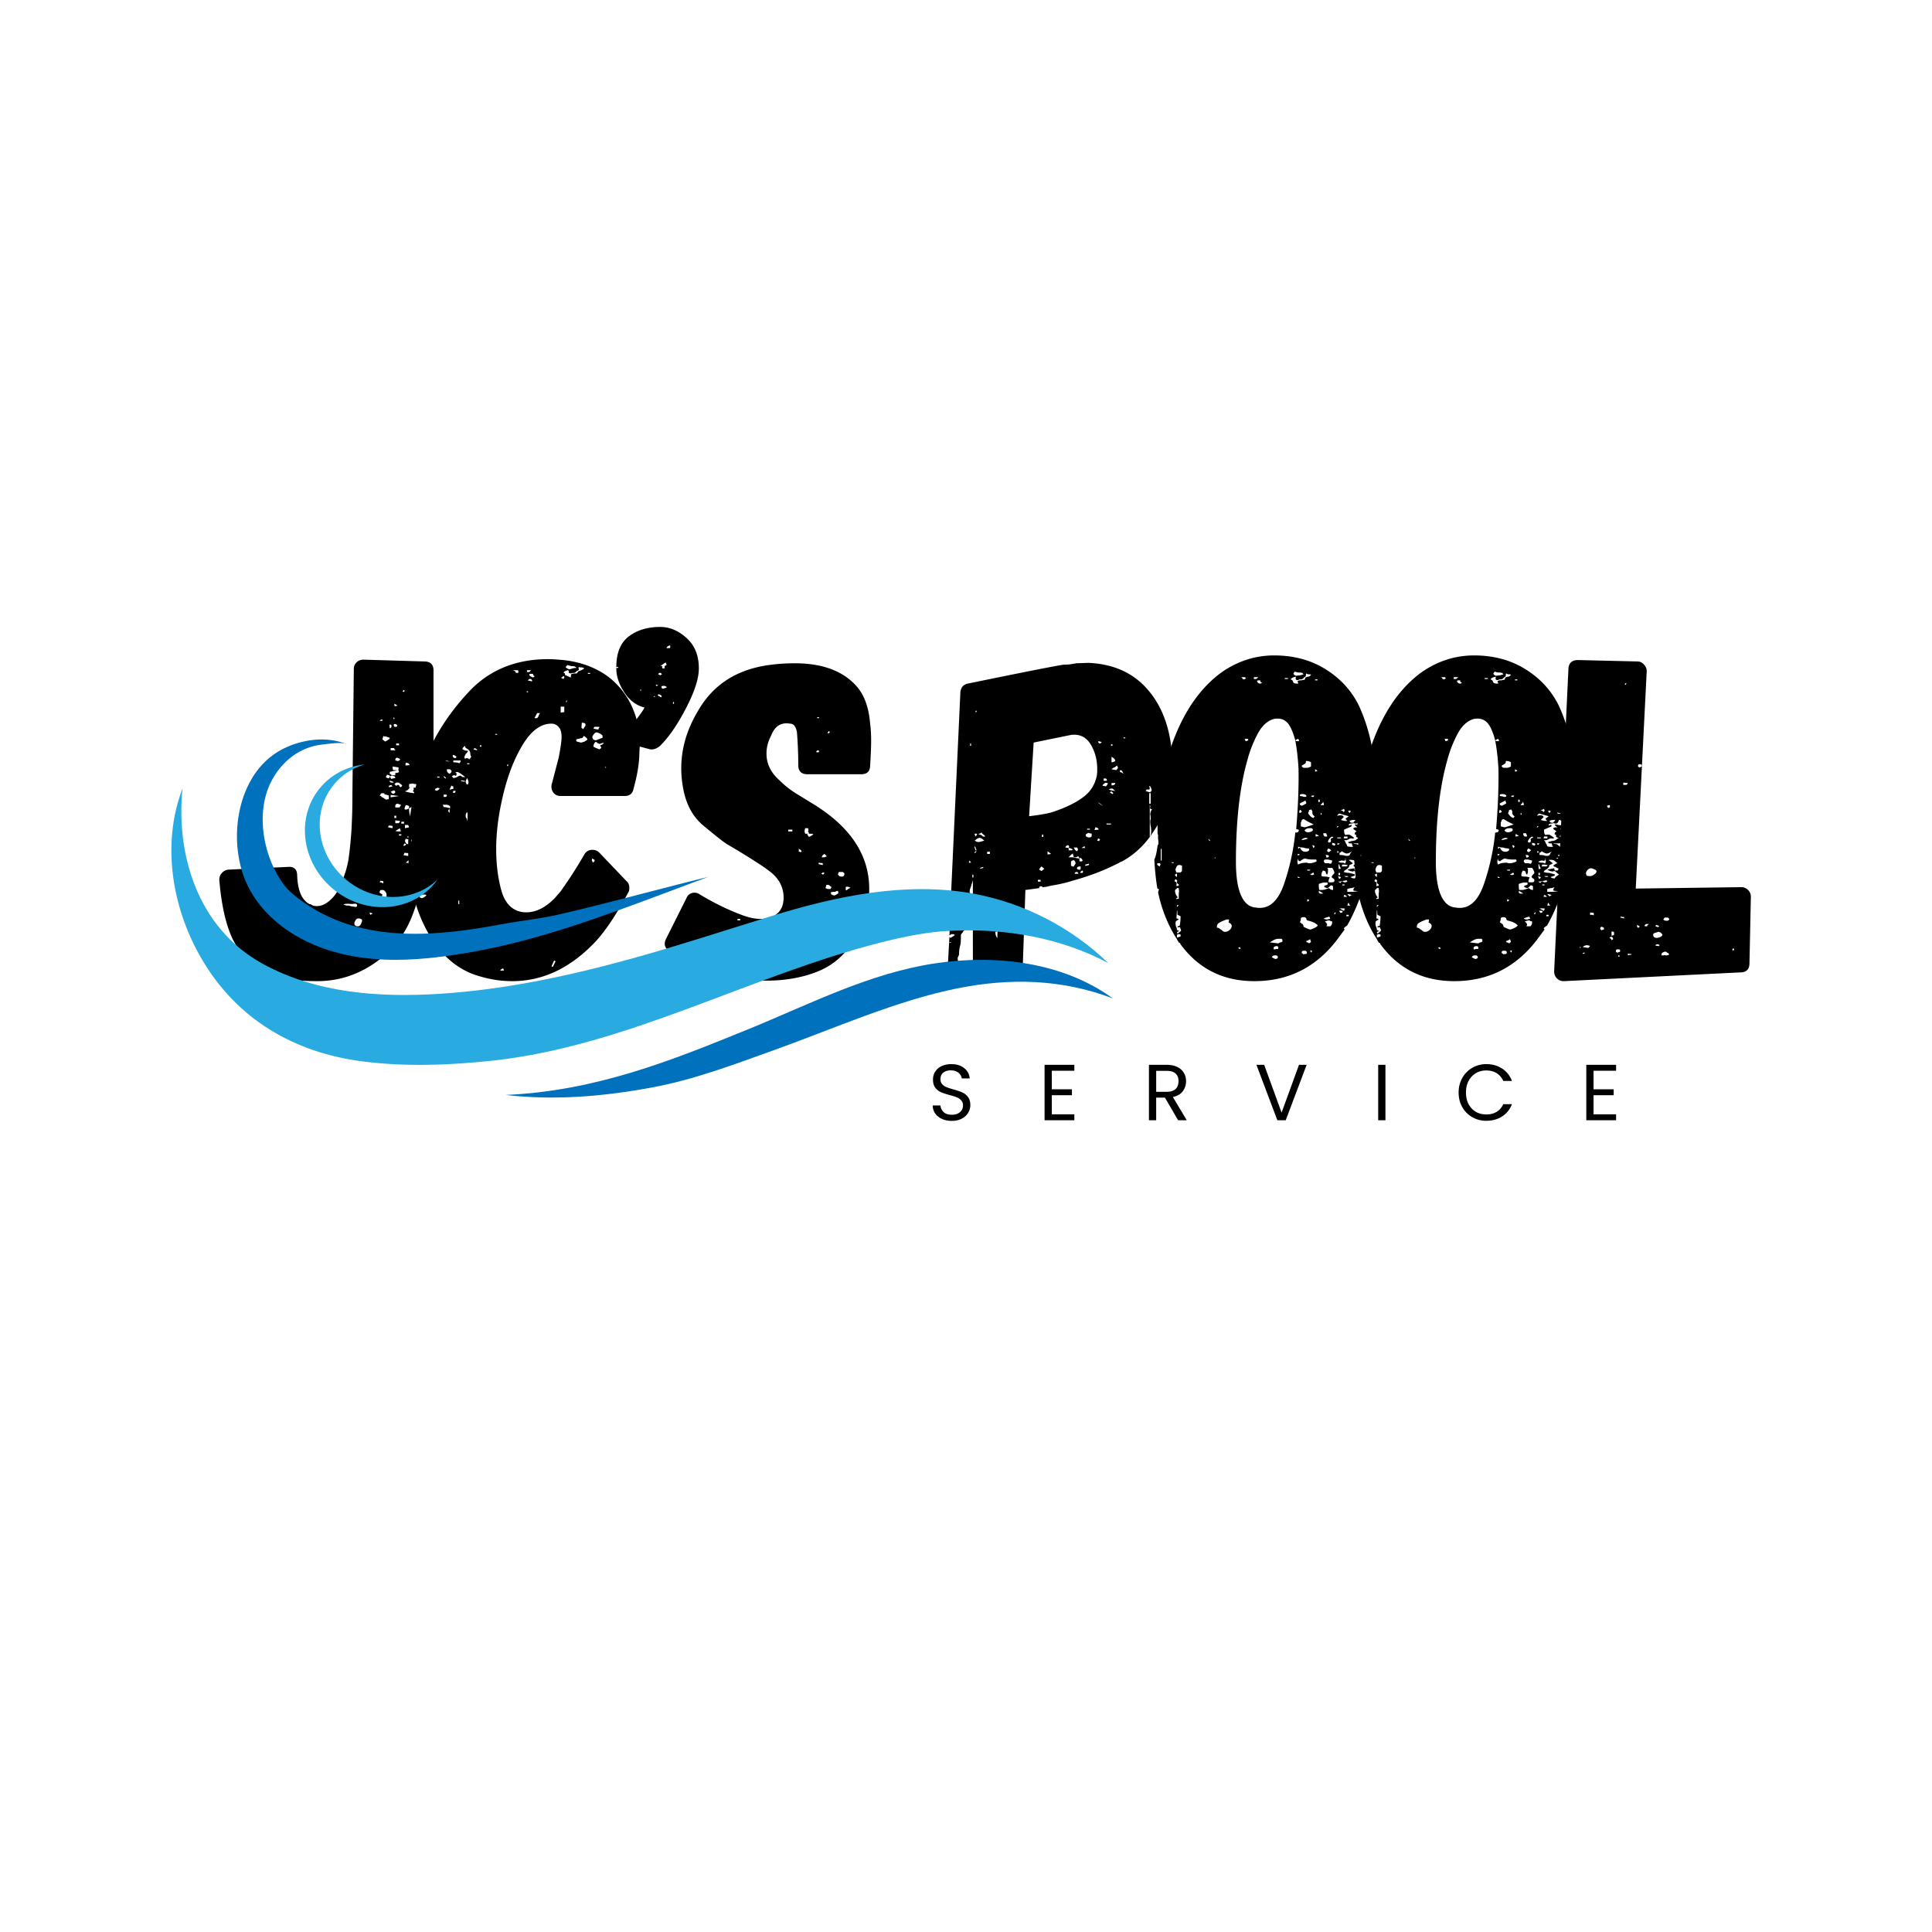 <svg xmlns="http://www.w3.org/2000/svg" width="400" height="400" version="1.0" viewBox="0 0 300 300"><defs><clipPath id="a"><path d="M0 0h241v87H0z"/></clipPath><clipPath id="b"><path d="M26 122h146.793v44H26Zm0 0"/></clipPath><clipPath id="c"><path d="M78.305 149h94.488v21.426H78.305Zm0 0"/></clipPath><clipPath id="d"><path d="M36 114.23h74V150H36Zm0 0"/></clipPath><clipPath id="e"><path d="M0 0h120v19H0z"/></clipPath></defs><g clip-path="url(#a)" transform="translate(33 80)"><path d="M15.082 60.399q-1.797-.92-1.937-4.422 0-1.512-1.5-1.36l-9.235.422a1.55 1.55 0 0 0-.953.516q-.405.423-.406 1.063.439 5.143 1.656 8.218 1.562 4.16 5.922 6.235 1.576.785 3.438 1.03 1.857.252 4.218.25c3.25 0 6.254-.96 9.016-2.89q4.154-2.905 5.875-7.703c.906-2.476 1.535-4.875 1.89-7.187.352-2.313.65-5.133.891-8.47l.141-2.077.078-1.64q.14-2.439.14-3.657V24.133c0-.945-.48-1.422-1.437-1.422l-9.437-.281q-.645 0-1.078.422a1.37 1.37 0 0 0-.422 1l-.219 19.312v.079c0 1.667-.023 2.93-.063 3.78a60 60 0 0 1-.5 6.095q-.3 2.285-1.578 4.921a5.6 5.6 0 0 1-1.515 1.907q-.924.75-1.844.75-.644 0-1-.297Zm14.657-33.25s.007.011.03.031q.048.034.048.11l-.078.14h-.079l-.203-.14q.201 0 .203-.141Zm-1.36 2.5q-.14 0-.14-.14v-.22q.06 0 .5.282Zm-.281 1.781h.14v.219h-.14Zm-2 .36q.059-.061.281-.063v.203h-.437Zm2.562.937q-.002.14-.203.14-.362 0-.297-.28v-.157h.297l.203.156Zm-.859 0q0 .281-.281.36-.001-.077-.031-.329-.035-.248.03-.25.282 0 .282.219m-.703 1.719q.422.063.422.203c0 .054-.102.14-.297.265a3 3 0 0 1-.422.235l-.422-.344.14-.5.282.063c.195 0 .297.027.297.078m1.422 1.28v-.28h.437v.28Zm-.281.642q.14 0 .14.14h-.719v-.344h.5q-.002.001.032.032a.4.4 0 0 0 .047.03Zm.359 1.296q.281 0 .562.282l-.28.218c-.188 0-.31-.023-.36-.078h-.14c0-.238.07-.379.218-.422m1.422.782q.497 0 .578.359l-.64.063v-.204Zm-1.14 1q-.001.08-.079.078-.065.063-.281.062h-.422q-.14-.058-.14-.562l.921.14Zm0 .28c.05 0 .077.056.077.157q-.157.14-.578.14v.36h-.578v-.078h-.062l-.079-.078-.14-.063v-.28a.3.3 0 0 1 .219-.079.55.55 0 0 0 .28-.078q.218 0 .423-.063.216-.075.437-.14Zm-1.141.72q.639 0 .64.359l-.64.14-.079-.14-.14-.219-.14.297q-.083-.076-.282-.078 0-.06-.078-.062h-.078v-.157l.156-.281q.14 0 .422.14v.079q.218.002.219-.078m-.36.797q.576 0 .781.28h-.5v-.077l-.14-.063q-.001 0-.031-.062-.035-.077-.11-.078m1.781.5c.102 0 .204.093.297.28l-.047.048-.03.03-.063.063-.047.047-.031.032q0 .002-.047-.032-.034-.047-.032-.047h-.14v-.14q-.065-.14-.281-.14l-.079.062h-.062q0 .08-.078.078l-.281-.281.28-.22h.438Zm2.438 0q.358.503.078.562h-.5l.063.078v.219l-.063.14-.078.141h.078q.201.223.203.281-.504 0-1.5-.28.358-.142.5-.282l.297-.36h-.156v-.5l.578-.078q.217.08.5.079m-4.219.5v-.22l.36-.14.218.219Zm.719.5q.28 0 .281.28c-.054.15-.195.22-.422.22l-.297-.297Zm-.86 1.359-.296.062-.422-.28-.281-.141q0-.077-.141-.141l-.156-.078.156-.14v-.141h.062l.032-.032.047-.047h.421q0 .222.282.22l.437.14v.578Zm.422-.297v-.36l1.297.157Zm1 1q.217 0 .297.078l.282.078q-.001.143-.079.203l-.14.22h-.64v-.22q0-.278.28-.359m2.438 1.797-.14.062v.079q-.08 0-.22.14a4.1 4.1 0 0 1-.218-1.36l-.281.141a.56.56 0 0 1-.422 0q-.001-.34.203-.64.217 0 .5.14v.36l.719-.422.078.062h.14l.22.079v.578c0 .043-.056.109-.157.203h-.063v.36Zm-2.86.422v-.36h.282v.36Zm.72.719v.078h-.579v-.438l.719.078v.14Zm.359.14v-.281h.422v.281Zm2.36-.203c0 .23-.196.344-.579.344h-.281v-.063l-.078-.078.359-.281Zm-1.22.563q0 .08.063.078v.14l-.64.14v-.5h.5v.079Zm-3.218.218.14-.281.578.063v.359Zm1.14.578.719-.437.14.5h-.437Zm3.078 0c.282 0 .493.094.641.282l-.219.062h-.062c0 .055-.102.078-.297.078l-.063-.14v-.141q-.14-.14 0-.14m-2.5.704v-.204h.36v.204Zm1.641 0q.216.22 0 .437l-.219-.14q-.14 0-.14-.141a.46.46 0 0 0 .359-.156m.281 1.218q-.14.14-.281.14-.438.001-.578-.202l-.14-.297.077-.281.141-.078.219.078.281-.078.219.078q0 .08.14.078v.5Zm-1 .36h-.281l.219-.36.281.14Zm1.797.14q.282.222.281.64c-.187.15-.43.15-.718 0 0-.093-.024-.16-.063-.202v-.438Zm-1.86.938q.141.063.563.062h.578q0 .439-.359.438h-.438q-.065-.077-.5-.078Zm1.704.922q-.205.503-.844.718l-.656-.078q.14-.139.422-.39.294-.248.437-.25Zm0 1.297c0 .093.023.164.078.203 0 .054.023.078.078.078v.14h-.297q0 .08-.422.079l.141-.5Zm-5.281 2.421-.297-.062.156-.219.422.078v.344Zm.562 2.86h-.281a.64.64 0 0 1-.219-.5c0-.188.024-.352.078-.5l-.437-.281q-.002-.218.156-.422h.422q.499.282.5.78c0 .43.023.688.078.782Zm-2.719-.203h.141v.28h-.14Zm-1.718 1.062c0 .055-.047.078-.141.078l-.36-.078q-.346 0-.64-.14h-.281q-.223 0-.282-.063a.4.4 0 0 1-.156-.031.23.23 0 0 0-.14-.047q-.001-.14.718-.14.638.063.86 0h.36l.14.14v.281Zm2.078 1.156q-.065-.152 0-.218l.437.14-.36.219Zm-1.219 1q-.001.206-.172.563-.175.361-.469.36-.562.001-.562-.5c.133-.477.347-.72.64-.72q.217.001.391.079.17.08.172.218m0 0"/><path d="M64.58 28.649q1.78 3.14 1.78 6.937l-.078 1.219q0 2.425-.922 5.719-.222 1.078-1.359 1.078h-9.938c-.437 0-.789-.14-1.046-.422a1.47 1.47 0 0 1-.391-1.016c0-.238.023-.406.078-.5l1.063-4.078q.435-2.28.437-3.14 0-.715-.219-1.22-.504-.856-1.359-.858-2.438 0-4.406 3.187-1.957 3.175-3.063 7.75c-.742 3.055-1.11 5.89-1.11 8.516q0 3.579.813 6.484c.551 1.93 1.614 3.031 3.188 3.313q2.577.363 5-2.063.153-.153 1.015-1.156l.844-1.219q1.294-1.858 2.875-4.578.42-.64 1.203-.64.657.002 1.078.437l4.297 4.5q.36.363.36.937 0 .504-.14.703c-2.056 3.825-3.938 6.57-5.657 8.235q-5.578 5.578-12.375 5.578a17.3 17.3 0 0 1-4.938-.719q-5.08-1.358-8.156-6.828c-2.055-3.645-3.078-7.973-3.078-12.984q-.001-14.156 9.156-24.11c3.196-3.57 7.395-5.36 12.594-5.36q.779 0 2.36.142c2.195.242 4.148.859 5.859 1.859q2.577 1.5 4.234 4.297m-9.454-5.375c-.188.148-.281.265-.281.36q.42.297.578.296.06 0 .5-.14.279-.078.64-.079l-.296-.218a2.1 2.1 0 0 0-.563-.063Zm.578 1.719c-.094-.188-.047-.305.14-.36q.217-.06.72-.062.058-.077.28-.36l.438-.14q.282-.141.422-.282c-.094-.101-.234-.156-.422-.156q-.3 0-.36-.062-.14.141-.077.218.075.205 0 .282-.363.14-.422.28a.53.53 0 0 1-.36.142q-.3 0-.359.078a.6.6 0 0 1-.219-.032.23.23 0 0 0-.14-.046q-.083-.14 0-.204 0-.077-.14-.218a1.2 1.2 0 0 0-.72.359q.359.142.22.36l.921.421v-.14c0-.051.023-.078.078-.078m-8.156-.641q0 .002-.047-.031-.033-.029-.031-.11v-.14h-1.063q.358 0 .5.14.14 0 .14.14v.079l.22.063c.132 0 .203-.02.203-.063Zm1.64 0 .297-.281h-.656v.28Zm9.094.14v.141h.36v-.14Zm-8.515.72.28-.22q-.28-.06-.28-.359h-.438c-.094 0-.14.055-.14.156q-.001.141.296.282Zm4.359.077q.359.064.36.204l.077-.204q.141-.139 0-.296-.157.002-.437.296m-4.5.36q-.14-.154-.14-.219h-.298q-.204.22-.28.219.075 0 .14.031.076.033.219.031a.7.7 0 0 0 .359.078Zm-.797 1.64-.062.141.14.078.14-.078Zm6.078 1.782q.154-.141.156-.282-.157.001-.156.079Zm-.844.656v.922l.563-.078v-.844Zm-3.656 1-.219.422-.203.36h.422q.077-.078.14-.173.079-.106.079-.187l.219-.422Zm7.516 1.781q-.002-.28-.578-.281l-.063.781.281.219.22-.36a.48.48 0 0 0 .14-.359m2 .781v-.14l.078-.063q0-.076.062-.078v-.14h-.78l-.141.28Zm-.938 1.079q0 .579.578.578l.36-.141q.216-.075.281-.11l.078-.046.281-.063v-.36q-.22-.217-.218-.218l-.282-.14q-.281-.141-.421-.141-.221.002-.407.25-.174.251-.25.39m-14.797-.36-.14-.062q-.157 0-.156.14h.359Zm14.016.86q.075-.218-.64-.641l.062.078q-.14.282-.328.313a1.4 1.4 0 0 1-.235.03q-.082.08-.28.079l-.298.078v.281q.217.14.438.14a.7.7 0 0 0 .36.079l.5-.156Zm2.36.5-.422.14q-.222.001-.438-.203l-.062-.078h-.22q-.28.362-.28.719l.421.218q.435.143.5.204l.282-.204q-.002-.294-.203-.359l.14-.078v-.078h.219q0-.059.062-.094l.079-.047.14-.14Zm-19.032.359v.219h.219v-.22Zm-1.36 1.797q-.14-.296-.14-.438 0-.576-.562-.86-.3-.14-.219-.421-.439.282-.438.5-.002.064.36.203c.094.055.258.078.5.078q-.065.222-.36.5l-.203.438q0 .28.141.281h.062q-.001-.076.157-.078.199 0 .281.078l.14.14c0-.093.047-.163.141-.218Zm.938-1.016c0-.039-.047-.11-.14-.203l-.219-.14-.14.062q0 .14-.141.14Zm.36-.14q-.002 0 .031.046c.02.024.031.032.031.032Zm-4.157 1.156q.217.204.438.203l.14-.203q-.282-.295-.578-.297Zm-1.14.562c.094.094.21.14.36.14h.359Zm1.219.282q.639.002.921.156a.51.51 0 0 0 .22-.438h-1.141Zm2.14.156v.14h.36v-.14Zm6.219.203v.219h.156v-.22Zm15.25.36h-.078l.078.14.14-.063Zm-23.969.5q-.14-.06-.14-.141h-.5v.14q0 .362.421.578.295-.217.297-.359 0-.218-.078-.219m2.219 1.077q-1.002-.78-1.219-.78h-.36q.219.062.22.343-.001.22-.079.219h-.14l-.063-.063h-.156l-.14.063q-.065 0-.11.078-.033.063-.031.062l.14.078q-.002.081.032.11a.4.4 0 0 0 .047.031q.281 0 .562-.14.357-.219.516-.22l.281.141c0 .055.07.078.219.078Zm-3 .22q0-.218-.36-.36 0 .143.141.25c.094.074.164.11.219.11m-1.36-.298v.157h.36v-.157Zm4.86.938q0-.28-.219-.719-.22.438-.219.578-.001.141.157.422h.203Zm-1.14-.36v.141l.562.078v-.14Zm-1.798 1.438a.7.7 0 0 0 .36-.078h.219v-.422q-.282.002-.282-.156l-.156.359Zm-2 .203q.436-.199.438-.422h-.156l-.063-.078q-.502.142-.5.36Zm2.579 0-.079.297h.36l.078-.297Zm-1.141.938.062-.079q.078 0 .079-.14l-.079-.14h-.421v.359Zm.36 1.28a1.3 1.3 0 0 0-.438-.062h-.422l.062.14.079.22q.42.002 1 .203v-.36Zm.202.641c-.136 0-.203.102-.203.297l.063.14q.075 0 .14.142Zm2.72 1.86c.05-.188.077-.492.077-.922q0-.358-.078-.5a.76.76 0 0 0-.219.562q-.001.299.157.438Zm-8.579 2.437v.219l-.078.219q0 .204.078.281l.14.219q.36-.218.36-.36v-.578Zm27.969 3.5q-.081.222.219.5c0-.039.046-.11.14-.203a.36.36 0 0 0 .063-.219l-.36-.218q-.063.081-.062 0ZM33.235 59.04l-.203-.14h-.5l-.36.14v.297l.141.063.22.078c.038-.05.109-.078.202-.078Zm4.938.797v.563h.14v-.563Zm14.672 10.297.422-.86-.22-.14-.421.938Zm-7.735.219q-.421.22-.422.36h.563l-.063-.22Zm0 0"/><path d="M67.078 29.868q-.363.783-2.578 3.5-.362.501-.36.859-.002.504.313.937c.219.282.492.446.828.485l2.72.719h.218q.562.001 1.219-.5c1.375-1.333 2.726-3.286 4.062-5.86q2.016-3.856 2.016-6.219-.001-3.012-1.907-4.718-1.892-1.719-4.109-1.72c-1.95 0-3.57.493-4.86 1.47-1.288.968-1.937 2.554-1.937 4.75H63v.14h-.297v.14q0 1.723 1.219 3.626 1.217 1.893 3.156 2.39m3.422-9.235c0-.144.164-.285.5-.422q-.001.064.078.063v.14q0 .222-.078.22Zm0 2.578q-.002.14-.203.14-.159.144-.078.438h-.281c-.149-.05-.172-.125-.079-.218v-.078q-.064-.061-.28-.063l.359-.297q.06 0 .203-.14.077 0 .218-.141Zm-.703 1.5q-.298.14-.156.14-.141 0-.422-.14-.002-.075.031-.11a.5.5 0 0 0 .11-.108h.28q0 .08.157.218m-.578 1.719a.7.7 0 0 1-.36.078v-.219Zm1 .422c-.055.055-.172.078-.36.078h-.062v-.078q0 .002-.047-.031-.033-.031-.031-.032v-.218a.36.36 0 0 1 .219-.063h.28l.282.14v.141Zm-3.719.219.14.14h-.28l.14-.203Zm3.219 1.218q-.502-.217-.64-.359h.062q-.001 0 .156-.14l.422.218Zm-1.078-.218q.076 0 .078.047 0 .034-.078.093h-.203Zm3.015 1.218H71.5v-.28h.156ZM82.301 62.118c-2.187-.801-4.43-1.895-6.719-3.282a1.4 1.4 0 0 0-.718-.218c-.618 0-1.043.289-1.282.859l-3.156 6.297q-.201.423-.203.781.001.72.781 1.14 7.219 3.94 12.016 4.438 1.998.14 3 .14 4.293 0 7.797-1.359 3.292-1.278 5.297-4.203 1.999-2.937 2.797-7.015v-.078q.06-.5.062-1.579 0-7.934-8.86-13.296l-2.218-1.36a14.4 14.4 0 0 1-2.86-2.219q-2.015-1.779-2.015-4.156c0-.945.238-1.875.719-2.781q.856-2.216 2.937-1.86h.063q.794.065 1.015 1.36.201 2.642.203 5.078-.002 1.424 1.438 1.422h8.297c.945 0 1.422-.453 1.422-1.36.101-1.519.156-2.828.156-3.921 0-.957-.055-1.817-.156-2.578q-.283-3.5-1.86-5.516c-2.093-2.57-5.383-3.86-9.86-3.86q-1.861.001-3.577.22-7.877.925-11.453 7.218-2.579 4.3-2.578 8.875-.001 1.863.437 3.797c.477 2 1.36 3.594 2.64 4.781 0 0 .008.016.032.047a.4.4 0 0 0 .047.031q3.498 2.941 4.219 3.282l.14.078 1.438.859q3.64 2.221 4.718 3.078c1.477 1.094 2.22 2.477 2.22 4.14q-.001 1.583-.97 2.438-.971.86-2.546.86-1.284 0-2.86-.578m11.594-30.75h.281v.14h-.281Zm1.86 2.421a.25.25 0 0 1-.188.079q-.095 0-.031-.141l.03-.031.048-.047.062-.14q-.002 0 .031.046a.4.4 0 0 0 .047.031l.14.063Zm-1.579 2.875q-.002.141-.062.141h-.36c0-.195.117-.297.36-.297Zm-1.719 12.438a.47.47 0 0 1 .157.36h-.578q-.001 0-.079-.25-.063-.247.079-.61h.421c.051.055.079.172.079.36Zm-3.062 0v-.281h.64v.28Zm3.922.437-.14.063v.078l-.563.281q-.298-.422-.297-.422.14-.076.437-.078h.282Zm-2 2.422c.094.094.14.196.14.297l-.14.063-.14-.063h-.141v-.5l.14.14Zm3.86 1.078-.141.079h-.422q0-.294.422-.516l.296.297v.14Zm-1.063 1.141v-.219l.64.078v.282Zm3.922 1.36q.077 0 .078.14 0 .439-.422.438-.439.001-.578-.36l.14-.36h.64q-.002.08.079.079Zm-3.22.28-.28-.14.218-.203.282.062Zm1.079 1.72c0 .105.07.156.219.156q-.001.14-.078.14v.14c-.043 0-.063.024-.063.063h-.5l-.078-.062h-.063l-.156-.078.156-.5h.282Zm2.937.218.22.078-.22.14-.14.063c-.149.149-.266.22-.36.22v-.282c-.054-.094-.03-.188.063-.281h.297Zm-2.218 1.281a.76.76 0 0 1-.47-.14c-.116-.094-.151-.211-.108-.36a1 1 0 0 0 .218-.03q.14-.031.438-.032l.14-.078q.06-.062.282-.063l.078.36-.297.203Zm-.36 1.157q.576.564.578.64a.3.3 0 0 1-.078.219v.14h-.14l-.141.063h-.219a.48.48 0 0 1-.36-.14h-.218s-.086-.008-.25-.032a9 9 0 0 1-.672-.11c-.093-.093-.14-.163-.14-.218l-.078-.062v-.297h.218q.357 0 .578.078a.67.67 0 0 0 .344.078h.078c.094 0 .164-.023.219-.078l.14-.078q0-.062.141-.203m2.14.562v.156h-.562c.133-.144.204-.289.204-.437h.515Zm-.78.656v-.437h.359v.437Zm-1.578.344q-.001.16-.36.36l-.5.296h-.281c-.281 0-.477-.046-.578-.14v-.156q-.001-.2.437-.422.218.002.282-.078.356-.2.296-.141h.704Zm2.078.516q.217.204.218.281 0 .361-.359.36l-.281.203q-.298-.34-.297-.563c0-.289.117-.457.36-.5Zm-2 .562c-.243.055-.5.055-.782 0v-.281l.282-.219h.422q.077 0 .078.219Zm-14.594.078v-.218h.422v.218Zm13.094.922-.141.14h-.156c0 .056-.047.079-.14.079v-.281q0-.154.14-.297.075 0 .11.047a.4.4 0 0 0 .046.031l.063.14Zm-2.438.86q.14.08.14.437-.28.002-.562-.156.059.002.094-.031l.047-.032q0-.076.14-.078v-.062q0-.077.141-.078m3.938.14c.039.055.062.125.062.219-.137 0-.418-.07-.844-.219l.782-.14Zm-13.157.297-.296-.156.218-.203.282.062Zm9.657.422q.28 0 .343.078l.36.063q0 .361-.563.359-.001-.06-.297-.062Zm-1.438.5v-.36h.281v.36Zm-6.515 1.297v-.219h.5v.219Zm7.796.203c-.093-.039-.14-.11-.14-.203q0-.218.14-.219h.579ZM148.895 36.164c.144 1 .218 1.977.218 2.922a18.7 18.7 0 0 1-1.64 7.735 25 25 0 0 1-1.938 3.14q.219-.356.22-.86-.001-.561-.079-.858a3.3 3.3 0 0 1-.063-.72q0-.341.141-.343h-.078q-.002-.515-.063-.719 0-.433.282-.797-.44-.06-.282-.343 0-.295-.078-.36v5a13.2 13.2 0 0 1-4.297 3.797h-.062q-3.439 1.863-7.656 3-1.22.423-3.36.781l-.656.157-.562.062h-.079q0-.14-.14-.14-.361.001-.36.218-.002.064.079.063l-2.22.297-.437 12.718q-.001 1.44-1.422 1.438h-8.796c-.43 0-.77-.14-1.032-.422q-.405-.433-.406-1.078l.297-5.36.14.141c.137-.05.368-.195.704-.437l-.203-.141h-.36l-.281.219.14-3.797h.204q0-.14-.14-.14l-.063-.079 1.562-33.828q.154-1.078 1.156-1.281c8.82-1.813 13.782-2.79 14.875-2.938q.28.002.782-.031a10 10 0 0 0 1.14-.187l1.938-.063h.078q5.578.284 8.86 3.86 3.292 3.58 3.937 9.374m-30.25-5.593v-.203h-.157v.203Zm8.156 16.172q2.28-.281 3.422-.579c2.344-.757 4.11-1.64 5.297-2.64q1.36-1.137 1.781-3 .077-.358.078-1.078 0-2.076-.937-3.72-.925-1.64-2.641-1.64c-.281 0-.496.024-.64.063l-5.657 1.156Zm14.656-12.235v.14h.281v-.14Zm-3.86.578q-.079.065-.077.14c0 .056.023.079.078.079.039.094.11.14.203.14q.154 0 .156-.14l.14-.078Zm-19.812.719v-.36h-.14v.36Zm21.953 0v-.219h-.218v.219Zm.438 2.36q-.002-.36-.578-.641v.844q.28 0 .578-.204m.14 1.421c.188-.187.282-.304.282-.36l-.14-.358-.282.218-.047.047-.031.031h-.078a1.6 1.6 0 0 0-.422.282Zm1.141.578q-.222-.499-.281-.5l-.14-.078-.157.078q0 .282.297.282Zm-2.578 1.079q-.002-.217-.062-.297l-.157-.063h-.28v.36Zm-.14.859q.28-.293.28-.516-.281 0-.359-.062l-.28.219q-.224.205-.142.28Zm.859-.156q.576.001.578-.36h-.578Zm6.156.937a.36.36 0 0 0 .063-.219q0-.279-.282-.64-.14.14 0 .281 0 .221-.078.297h-.5q.14.204-.14.203l.437.14.36.079s.007-.02.03-.063q.029-.076.11-.078m-6.578-.281q.561.204 1 .203-.439-.358-.438-.36-.363.001-.421.079Zm.422.281-.281.14.421.282.141-.14Zm5.86.281v1.641h.218v-1.64Zm-7.22 2q-.361-.42-.78-.562Zm.579 2.72v.14h.703v-.14Zm-1.22.937q0-.14-.187-.25a.63.63 0 0 0-.312-.11l-.14.422Zm-1.796 0h.437v-.141h-.437Zm-15.797 1.078a1.6 1.6 0 0 0-.36-.36c-.148-.101-.218-.203-.218-.296-.148.148-.29.218-.422.218 0 .055-.055.078-.156.078q.574.065.797.36Zm15.953-.578-.156.14h-.063c-.093.055-.14.125-.14.219q0 .22.062.219h.078c.094.094.211.14.36.14q.357.002.422-.218v-.36Zm-17.469.578.157-.219a.36.36 0 0 0 .062-.219h-.36v.14Zm10.516-.297h-.203v.36h.203Zm-10.156 1.14q.294.001.5-.062.434-.14.5-.14l-.344-.297q-.3-.141-.36-.141-.141 0-.437.14l-.36.297c.095.043.165.079.22.11q.075.033 0 .031Zm18.672-.562-.14.36.28.062.157-.281Zm-4.64 1.063a.54.54 0 0 0-.298.109q-.14.11-.14.25l.5.078v.36h.437l.203-.079a.89.89 0 0 0-.64-.281l.078-.219q0-.06-.14-.218m2.64.437q-.001-.076-.078-.078v-.14q-.001.001-.032-.032c-.023-.02-.03-.031-.03-.031l-.438.281Zm-17.094-.219h-.14l.202.578h.157Zm15.812.719q.141-.14.141-.281 0-.14-.14-.297h-.5q.199.503.5.578m-15.75 0-.203.219.141.062.219-.281Zm11.172 0v.5l.563-.078Zm-9.375.078v.344h.422v-.344Zm13.297.281q-.346.222-.64.579h.578l1.078.203v-.141l-.078-.062-.078-.157h-.063l-.078.078-.281.079h-.282Zm1.516 1.141q0-.28-.36-.5c-.148.188-.171.383-.078.578h.282Zm-1.797.781q.218.002.36.157.358-.498.359-.579l-.078-.28q-.001.002-.204-.22l-.156.079h-.062l-.047.03-.031.032-.141.078Zm-15.875-.5h.36l-.079-.14q0 0-.219-.203v.203Zm18.094.297v.203l.578-.14v-.203Zm-6.797.281c-.242.243-.36.407-.36.5l.36.22.437-.36Zm5.515.282c0 .148.118.218.36.218h.14q.061-.058.063-.28v-.22q-.563 0-.563.282m-14.593-.203-.438.14v.14l.5-.14Zm15.453.921q.141-.217 0-.359-.361.142-.36.36Zm-.656.141q-.001-.2-.204-.281-.361 0-.359.281Zm-16.454.14v.438h.157v-.437Zm10.172.798v.28h.422v-.28Zm-10.093.062q-.081.3-.157.516-.066.204-.125.422-.08.22-.156.437a1.4 1.4 0 0 0-.062.422c0 .094.023.168.078.219.093.093.113.164.062.203-.242.054-.312.199-.219.437q.153.422 0 .563 0 .002-.14.156l-.031.031-.032.032q-.157.08-.156.218-.001.142.078.219s.008.04.031.11c.032.062-.007.12-.109.171l-.14.078h-.063q.2.345.14.563-.28.796-.14 1.078.06.143.031.25-.033.11-.11.11-.14.362-.14.859-.001.504.078.703a.47.47 0 0 0-.297.297l-.28.36v.202q-.001 1.002-.079 1.36a4.8 4.8 0 0 0-.203 1.359.74.74 0 0 1-.078.36l-.14.296q-.002.346.109 1.063.106.72.312.937.436.14 1 .14l.938.142Zm-2.579 2.516v-.22h-.421v.22Zm0 1.203a.53.53 0 0 0-.39-.14q-.251 0-.25.14l.219.219c.132 0 .273-.07.421-.22m-.062.86q.14 0 .14-.141-.437-.141-.718 0l.36.218Zm0 .577q-.361-.216-.36-.422l-.078.204a.36.36 0 0 1-.062.218Zm6.36.64q0 .3.14.579v-.781Zm-7.079.798v.203h.36v-.203Zm7.078.703-.078.219q-.002.14-.062.14.216.361.062.36-.063-.06-.11-.032c-.023.024-.03.059-.03.11q0 .281.062.469c.05.117.129.265.234.453l.063-2.422Zm-7.156 2.297-.203.062v.078l.281-.078Zm9.797 5.719h-.14l.077.218h.141Zm0 0"/><path d="M180.447 46.82v.204h.062q-.221 3.375-1 7.594l-.219-.22q-.203-.216-.203-.28h-.656l-.062.203v.078q.278.002.359.062h.422c0 .106.117.203.36.297l-.5 2.078h-.438v.063h.437a4.8 4.8 0 0 1-.36 1.14q-.08.16-.187.125-.093-.046-.093.032l.203.14q-1.206 3.363-2.422 5.438h-.078l-.422.36.14.202-1 1.36q-4.94 6.656-13.015 6.656-7.298.002-11.516-5.797v-.14h-.156q-.344-.498-.344-.579-2.081-3.217-2.937-7.297l.062-.14q.001-.14.078-.203c0-.102-.07-.176-.218-.22v.142q-.36-1.998-.5-4.657.3-.56.5-2.14l.14-.282v-.437q-.06-.2-.062-.5v-.5q-.077-.06-.078-.281v-1.438q0-.358.078-.5 0-.358-.141-.64 0-.077-.14-.22.14-1.638.28-2.14 2.281-14.59 10.016-20.094 3.715-2.514 8.016-2.515 4.56 0 8 2.156 3.434 2.144 5.156 5.64 2.638 5.737 2.64 13.173 0 2.641-.14 4.078Zm-12.375-22.53q-.222.204-.22.343.218.299.423.297l.64-.078.5-.14-.14-.141v-.078q-.205 0-.281-.063h-.282q-.221 0-.64-.14m.14.78q-.656.141-.797.423.36.158.36.359.076.299.64.297.295 0 .157-.156-.223-.14.14-.344.36.002.5-.031a.7.7 0 0 1 .203-.047q.219 0 .22-.141l.077-.219q.281-.14.422-.14.217 0 .438-.282c0-.05-.102-.078-.297-.078q-.282 0-.422-.14c-.055.043-.078.136-.078.28a.36.36 0 0 1-.063.22q-.08.001-.297.218-.204.205-.421.204h-.22l-.14.078c-.148.054-.265.043-.36-.032q-.141-.107-.062-.25Zm-8.875.079c.282 0 .446.023.5.062q-.002 0 .032.047a.4.4 0 0 0 .046.031q0 .141.063.141l.219.063.28-.141q0 .002-.03-.031c-.024-.02-.032-.032-.032-.032l-.078-.14Zm2.36.281h.359l.36-.281h-.72Zm4.797 0h.5v-.14h-.5Zm4.718.219h.36v-.156h-.36Zm-8.234.344q-.281 0-.281-.344h-.422v.062h-.078v.078c.093.243.257.36.5.36q.14 0 .28-.156m5.297 23.328.031-.032.047-.046q.218 0 .219-.063l.14-.297q-.297-.14-.437-.14.434-5.216.36-9.36-.144-2.513-.5-4.375h.077l.063.078h.437a.5.5 0 0 0-.14-.36q-.363.142-.438.282a10 10 0 0 0-.578-1.719c-.469-1.132-1.184-1.703-2.14-1.703-.282 0-.497.024-.641.063-1 .293-1.836 1.07-2.5 2.328a19 19 0 0 0-1.578 4.047q-1.782 6.222-1.782 15.797 0 5.52 2.063 6.797.577.297 1 .296.216.064.656.063 2.497 0 3.781-3.797a35.4 35.4 0 0 0 1.72-7.937Zm-7.5-14.594h-.5l.14.36q.141 0 .422-.141Zm9.5 4.437.297-.14v-.656a1.26 1.26 0 0 0-.72-.204q-.079 0-.077.141a.36.36 0 0 1-.063.219l-.297.203q-.28.142-.28.219 0 .14.28.28h.579Zm.937.641h.14a.3.3 0 0 1 .22-.078l-.047-.063q-.036-.076-.094-.078l-.219-.14Zm-1.937 3.5q-.422 0-.422.14v.157l.422.062q.14.08.437.079l.14-.079v-.14a.8.8 0 0 0-.577-.219m-21.531.938a.7.7 0 0 1 .078-.36.75.75 0 0 0-.078-.36c-.243.243-.36.407-.36.5q0 0 .156.141Zm23.328-.641q-.001-.076-.22-.078l-.28.078q.139.14.203.14h.219v-.078Zm9.218.422q.154-.062.36-.063l-.719-.156-.14.156-.063.14q.14-.076.562-.077m-8.578.5h.219v-.36h-.219Zm-2.86.219v.218q0 .064.142.063l.062.047q.077.035.078.093c0-.039.117-.109.36-.203l.359-.218-.14-.438Zm3.438 0q-.22.223-.218.28h.5q0-.28-.141-.562 0 .205-.14.282m-24.687 0h-.14v.28h.14Zm27.547 1.078c.187 0 .351.093.5.28.187-.187.187-.35 0-.5a.42.42 0 0 1-.297.142Zm-4.219 1.203q.201-.2.203-.281-.362-.216-.36-.579.078-.199-.202-.5l-.047.047q-.036.034-.094.032l-.219.078q.141.063 0 .203l-.078.297.219.28q.215.282.578.423m-1.797-.922a.36.36 0 0 0-.11-.25c-.073-.07-.132-.11-.171-.11q-.224.424 0 .5l.14-.078Zm7.235-.219q0 .142.062.219l.14.14a.48.48 0 0 0 .141-.359Zm-4.297.578q.059.066.14.032.076-.029 0-.11l-.078-.219-.062.22Zm5.718-.14.5.062v-.062l-.5-.157Zm-3 .14a.5.5 0 0 0-.109.11q-.033.035-.031.093c.039 0 .097-.007.172-.03.07-.02.203-.032.39-.032q.357 0 .438.281l-.438.438q.577.204 1 .14-.422-.356-.14-.437l.359-.281-1.5-.422Zm4.22 0h1v-.14h-1Zm-.438.422q-.001.299.156.297l.422-.078-.063-.14v-.141l-.297.062Zm1.359.36q-.28-.358-.422 0Zm-10.656 1.14.297.078q.139.001 1.422-.437l-.86-.422-.36-.219-.359-.203-.28.14q0 .141-.141.423v.578Zm7.875-1.062q-.284 0-.578.14-.002.141.218.282h.36l.14-.22q.141.001.141-.202Zm.719.359c-.055.137-.172.203-.36.203h-.14q-.001-.06-.22-.062-.14.002-.14.062h-.219c-.242 0-.359.102-.359.297.188 0 .305-.05.36-.156q.077.157.078.156v.14l-1.157.5c0 .337.024.548.078.641q.077.223.22.188l.14-.047h.281c.094 0 .211.047.36.14l.5.36-.22.14q-.063.001-.062-.062h-.14q-.298 0-.438.14l-.36.141h-.359c.145.149.219.266.219.36.094.187.164.308.219.359q0 .282.281.281.28.082.719 0c-.149-.093-.219-.258-.219-.5h-.14q-.423 0-.422-.14v-.078l.5-.141.421-.063q.36-.138.36-.218l.36-.22a.51.51 0 0 1-.438-.202v-.297h-.141q-.063 0-.062-.14 0-.14.062-.22l.219-.14-.281-.219q-.222-.14-.22-.203-.001-.218.641-.219l-.28-.218q-.142-.14-.141-.22h.359q.281.16.844.079c0-.094.023-.164.078-.219.05-.039.078-.11.078-.203 0-.102-.102-.187-.297-.25-.187-.07-.328-.11-.422-.11q0 .142-.14.36m-3.297.781h.14l.14-.14-.14-.078Zm4.437-.14c0 .148.117.242.36.28l.062-.14.078-.078Zm-8.875.922q.141 0 .422-.094c.195-.07.297-.16.297-.266q0-.201-.078-.203l-.14-.078h-.282q-.582 0-.781.36a.65.65 0 0 0 .562.28m8.735-.422-.579-.22c.051.337.266.5.641.5q.218.001.219-.062h.14Zm1.218-.078h-.36v.14h.36Zm-7.156.64h-.437q-.064.3.218.516h.36q-.001-.295-.078-.297Zm5.719.656q.357.064.437 0l-.156-.359c0-.094-.094-.164-.281-.219-.188.149-.309.219-.36.219q-.14.142-.14.219l.14.062v.078Zm-6.86-.218q-.3-.282-.5-.282v.36Zm2.063.078q-.423.204-.64.703 0 .22.14.219h.219q.138-.282.078-.422-.159-.154.422-.36c-.055 0-.078-.023-.078-.078h-.063q0 .002-.047-.031-.033-.03-.031-.031m2.36.281q.075-.076 0-.281h-.5l-.063.281Zm-1 0v-.14h-.563v.14Zm-5.5-.078c-.094 0-.243.047-.438.14l-.203.22q.856-.141 1.062-.282h-.14q0-.076-.282-.078m-14.876.5q.141-.14 0-.14l-.156-.22q-.065.16.156.36m23.172.719c.094.093.195.18.313.25.125.074.304.086.547.03q-.363.001-.5-.202.42-.217.203-.438a.48.48 0 0 1-.141-.36c0 .243-.14.36-.422.36h-.437q-.364.002-.422.078c.281 0 .472.024.578.063Zm1.781-.141c.051 0 .149-.07.297-.219l-.484-.093q-.174-.047-.016-.047a3 3 0 0 1-.406-.032q-.252-.044.188.25.14.141.421.141m-5.437-.078q-.066-.201-.5-.203v.281l.36.14.14-.14Zm.297-.14c0 .148.047.218.14.218.145-.094.22-.164.22-.219Zm-3.516.437a.47.47 0 0 0-.36-.156l.157.437q.201-.14.203-.281m8.594.14q.14.001.062-.109c-.043-.07-.09-.11-.14-.11l-.063.141-.078.14h.14Zm-10.875.063q.14.299.281.437.216.222.578.22.358.002.563-.22v-.28c-.336 0-.64-.052-.922-.157q-.502 0-.781-.14v.359Zm4.36.156c0 .094-.024.14-.063.14l-.078.141q0 .224.28.282l.36-.282q-.282-.28-.5-.28m-25.829.063h-.14v1.797h.14Zm27.469.578v-.219h-.203v.219Zm1.36.5q.356 0 .437-.297a.5.5 0 0 1 .14-.203q.078-.077.079-.14-.504.28-.797.28l-.36-.14-.36-.219-.14.14q-.064.08-.203.079v.36q.422.002.703.062.154.08.5.078m-7.579-.297h-.062c-.055 0-.078.055-.078.156q.077 0 .078.14 0-.076.28-.218Zm10.375.078h-.437c-.043.055-.043.125 0 .219l.078.14.031-.03.047-.048.062-.14Zm-6.015.5q.358-.059.359-.281-.066-.14-.5-.14Zm5.375-.422h-.5v.14h.5Zm-22.672.36c-.055 0-.078.039-.078.109 0 .062.023.094.078.094Zm22.234.203q-.001.002-.031-.032c-.024-.02-.031-.03-.031-.03l-.079-.079-.218.14Zm-2.922.578q.139.063.5.062.2.002.36.157l.14-.36-.078-.297q0-.14.14-.14h-.202q.138.438-.438.297-.282.002-.64.203Zm-6.437-.578q-.224.44 0 .937c.132-.094.304-.164.515-.219q.328-.076.766-.078.216.002.281.078h.297q.42 0 1-.28v-.22l-.078-.078h-.781l-.578-.062-.282-.078q-.297 0-.437.14a2 2 0 0 0-.422.297q-.141-.14-.281-.14Zm4.64.14h-.36c-.187 0-.28.102-.28.297 0 .043.007.078.03.11a.4.4 0 0 0 .048.03q.06 0 .062.141h.64q.077.08.298.079.201-.154.203-.5Zm4.86 2.297q-.141 0-.422-.281c-.149-.145-.266-.219-.36-.219s-.14.024-.14.063h-.078q-.363 0-.86-.282l.657-.14.421-.078.079.359h.28q.219 0 .22-.062l.062-.079v-.218a.7.7 0 0 1-.219-.063.8.8 0 0 1-.203-.14c-.148 0-.265-.07-.36-.22q.5-.358.641-.359l-.5-.421a1.66 1.66 0 0 0-.859-.079l.64.5c-.093.094-.163.141-.202.141q-.159.081-.235.11a.4.4 0 0 0-.125.109v.062q-.002.299-.719.719l-.14.219q.42.14.86.14l.859.22v.218c-.055.043-.172.062-.36.062q.14 0 .031.047a9 9 0 0 1-.328.094q.218.22.657.219l.14-.219Zm-28.828-1.86h-.344v.063l.344.078Zm-2.063.423q.061-.141-.078-.282h-.281q-.141 0-.141.141c0 .055.047.125.14.219l.282.14c0-.093.023-.164.078-.218m28.031.578-.203-.438c0-.133-.055-.226-.156-.281 0 .48.023.746.078.797a.3.3 0 0 1 .219-.078Zm.14-.36h.72l.14-.078q-.001-.14.157-.14-.44 0-.5-.063h-.438Zm-24.812-.14h-.14c0-.051-.102-.078-.297-.078q-.282.002-.422.297-.14.281-.14.421c0 .094.046.243.14.438h.64l.22-.219Zm23.532 2.578.03-.031.048-.047c.039 0 .062-.07.062-.219q-.001-.2-.218-.281c-.137-.094-.204-.164-.204-.219 0-.094.067-.21.204-.36.144-.132.218-.25.218-.343a3 3 0 0 0-.172-.438 1 1 0 0 0-.187-.28h-.781l.14.14v.422c0 .148-.047.312-.14.5q-.222-.2-.22-.422c0-.094-.14-.164-.421-.219q-.3.438-.219.86.219.08.64.078.218 0 .642.14-.205.284-.204.719.421.064.782 0m-3.641-1.797v-.14h-.437v.14Zm0 .578c.188.149.398.149.64 0l-.14-.281-.297.203Zm4.64.14v-.359h-.218v.36Zm-25.53-.14q-.08 0-.079.14.076.142.297.282v-.562Zm28.828-.078v.219h.14v-.219Zm-9.875.578.14.047c.094.023.164.008.219-.047l-.14-.078q-.141 0-.141-.14Zm6.296-.219.141.438q.281-.075.281-.297c-.093 0-.164-.02-.203-.062Zm1.22.141a1 1 0 0 0 .359-.062q-.001-.078-.22-.079h-.437Zm-26.61.578q0 .14.062.14c.094 0 .164.048.219.141a.4.4 0 0 0 .031.157q.047.065-.031.14c0 .188.023.282.078.282q.06-.078.281-.079v-.203q-.364-.216-.28-.437.139-.218-.22-.36-.08.001-.078.079Zm26.672-.078q-.86.22-1.282.219l.141.078.219.14q.199-.358.422-.218.217.222.64 0l-.062-.14Zm-2.078.938a.47.47 0 0 0-.344-.141l-.156.14-.141.141q-.141.14-.281.14l-.422-.14v-.219q.499-.139.5-.203v-.297h-.438a1.5 1.5 0 0 0-.5.079q-.222.064-.422.14v.5l.063.438h.437q.359 0 1.063-.297.294.298.64.297Zm1.437-.282v.14h.36v-.14Zm2.438 1.063-.36-.063c-.199 0-.32-.023-.36-.078q-.002-.278.22-.5-.44.14-.5.14-.224 0-.657.141v.438h.86Zm-28.329-.281q-.08.08-.078.218-.001.206.11.5.106.283.328.5l-.219.14-.047.048-.031.031.156.063q.06-.062.281-.063v-.86q.06-.215.032-.437a2 2 0 0 1-.032-.36h-.28l-.079.141Zm22.954.64a4 4 0 0 0-.704-.422v.282l.204.14Zm4.437.219a.3.3 0 0 1-.14-.031.43.43 0 0 0-.22-.047q-.064-.062-.359-.063l.36.36c.093-.102.164-.157.218-.157Zm-.781.281q0-.06-.14-.172a.5.5 0 0 0-.298-.11l-.062.282Zm-6.016.438-.14-.078v.359q.28 0 .28-.281Zm6.578.922q-.28-.218-.281-.422-.14.002-.14.203l-.079.219Zm-26.953-.063v.281l.14-.14.141-.141Zm25.953.922a.46.46 0 0 1 .157-.36q-.082-.06-.438-.062h-.422l.344.203a1 1 0 0 1 .36.219m-25.812 3.5q-.001-.06.25-.234c.164-.125.25-.211.25-.266l-.078-.281c-.043 0-.063-.07-.063-.22h-.219c-.054.056-.125.032-.218-.062a.48.48 0 0 1 .359-.14q.14-.715.14-1.5-.501-.216-.5-.297v-.36q-.002-.198-.062-.28l-.078 1.28q.218.002.36.157-.363.204-.438.281-.064.065-.063.422l.063.36c.101.198.156.39.156.577l.344.141-.281.14-.063.141.063.078s.007.012.03.032a.4.4 0 0 0 .048.03m25.61-3.5q-.083-.062-.579-.063l.078.141.14.203.282-.062Zm-1.079.219h-.14l-.141.218.14.063Zm2 .359h-.36v.219h.36Zm-3.86.563q.139.157.5.156.218.002.282-.078h.219l-.141-.36q-.58.141-.86.282m-2.077 1.718q.216-.059.609-.234.389-.186.531-.406-.346-.357-.922-.578l-.718-.204q-.141-.075-.141-.296l-.14-.141-.141-.063h-.157q-.42 0-.421.282c0 .148-.047.312-.141.5.094.093.164.14.219.14q.06.14.203.14l.14.298v.14q.294.141.61.282.328.14.469.14m-13.297.36q.419 0 .734-.282.328-.279.328-.64a.43.43 0 0 0-.187-.36q-.175-.14-.313-.14.077-.078.078-.5h-.36c-.523.187-.917.367-1.187.531q-.393.252-.312.75.281 0 .562.281.077 0 .22.14c.144.15.288.22.437.22m16.656-1.641h-.063c-.148 0-.218-.023-.218-.078l-.22-.063-.358.063c0 .055-.047.078-.141.078h-.14q-.002 0 .218.219l.14.203v.219c-.054 0-.077.047-.077.14h.578a.68.68 0 0 0 .28-.562Zm-23.531 2.078-.141-.078h-.281c0 .055-.047.078-.14.078v.422h.202q0-.06.14-.062l.22-.079Zm15.812.781-.14-.14h-.5q-.502 0-1.297.562l1.297.157.28-.157a.5.5 0 0 0 .36-.14Zm3.86.422c.093 0 .187.055.28.157l.298-.22-.141-.437-.36.219c-.148 0-.218.047-.218.14q0 .141.14.141m-4.5.657q-.141.002-.141-.079h-.219q-.362.083-.36.282c0 .148.024.218.079.218q0 .083.062 0l.282-.062h.297Zm-5.875.203q-.064 0-.063-.141l-.297.14a.48.48 0 0 0 .36.157Zm11.015.718q.141-.217 0-.359l-.203.14Zm-.781.22q.216-.36-.14-.5h-.298q-.28 0-.28.28 0 .141.14.141l.14.14c.051-.038.196-.062.438-.062m-4.438.359-.218-.141h-.203q-.363 0-.5.281.419.282.64.281l.281-.14Zm0 0"/><path d="M211.488 46.82v.204h.063q-.222 3.375-1 7.594l-.22-.22q-.203-.216-.202-.28h-.656l-.063.203v.078c.188 0 .305.023.36.062h.421q-.002.158.36.297l-.5 2.078h-.438v.063h.438a4.8 4.8 0 0 1-.36 1.14q-.082.16-.187.125-.094-.046-.094.032l.203.14q-1.205 3.363-2.422 5.438h-.078l-.422.36.14.202-1 1.36q-4.94 6.656-13.015 6.656-7.299.002-11.515-5.797v-.14h-.157q-.344-.498-.343-.579-2.081-3.217-2.938-7.297l.063-.14q0-.14.078-.203c0-.102-.07-.176-.219-.22v.142q-.358-1.998-.5-4.657.3-.56.5-2.14l.14-.282v-.437c-.038-.133-.062-.3-.062-.5v-.5q-.076-.06-.078-.281v-1.438q0-.358.078-.5 0-.358-.14-.64 0-.077-.141-.22.14-1.638.281-2.14 2.281-14.59 10.016-20.094 3.714-2.514 8.015-2.515 4.56 0 8 2.156 3.434 2.144 5.157 5.64 2.638 5.737 2.64 13.173 0 2.641-.14 4.078Zm-12.375-22.53q-.22.204-.219.343.218.299.422.297l.64-.078.5-.14-.14-.141v-.078q-.204 0-.28-.063h-.282q-.222 0-.64-.14m.14.78q-.655.141-.796.423.358.158.36.359.076.299.64.297c.195 0 .25-.051.156-.156q-.222-.14.14-.344.36.002.5-.031a.7.7 0 0 1 .204-.047q.218 0 .219-.141l.078-.219q.28-.14.422-.14.215 0 .437-.282-.002-.076-.297-.078-.28 0-.422-.14-.08.064-.078.28a.36.36 0 0 1-.062.22q-.082.001-.297.218-.205.205-.422.204h-.219l-.14.078c-.149.054-.266.043-.36-.032-.093-.07-.117-.156-.062-.25Zm-8.874.079c.281 0 .445.023.5.062q-.002 0 .031.047a.4.4 0 0 0 .047.031q0 .141.062.141l.22.063.28-.141q0 .002-.03-.031c-.024-.02-.032-.032-.032-.032l-.078-.14Zm2.36.281h.359l.359-.281h-.719Zm4.796 0h.5v-.14h-.5Zm4.719.219h.36v-.156h-.36Zm-8.235.344q-.28 0-.28-.344h-.423v.062h-.078v.078c.094.243.258.36.5.36q.141 0 .281-.156m5.297 23.328.032-.032.046-.046q.219 0 .22-.063l.14-.297q-.298-.14-.438-.14.435-5.216.36-9.36-.142-2.513-.5-4.375h.078l.062.078h.438a.5.5 0 0 0-.14-.36q-.364.142-.438.282a10 10 0 0 0-.578-1.719c-.47-1.132-1.184-1.703-2.141-1.703-.281 0-.496.024-.64.063-1 .293-1.837 1.07-2.5 2.328a19 19 0 0 0-1.579 4.047q-1.78 6.222-1.781 15.797 0 5.52 2.062 6.797c.383.199.72.296 1 .296q.218.064.657.063 2.497 0 3.78-3.797a35.4 35.4 0 0 0 1.72-7.937Zm-7.5-14.594h-.5l.14.36q.142 0 .423-.141Zm9.5 4.437.297-.14v-.656a1.26 1.26 0 0 0-.719-.204q-.08 0-.078.141a.36.36 0 0 1-.062.219l-.297.203q-.281.142-.281.219 0 .14.28.28h.58Zm.938.641h.14a.3.3 0 0 1 .22-.078l-.048-.063q-.035-.076-.093-.078l-.22-.14Zm-1.938 3.5q-.421 0-.422.14v.157l.422.062q.14.08.438.079l.14-.079v-.14a.8.8 0 0 0-.578-.219m-21.53.938a.7.7 0 0 1 .077-.36.75.75 0 0 0-.078-.36c-.242.243-.36.407-.36.5q-.001 0 .157.141Zm23.327-.641q0-.076-.219-.078l-.28.078q.14.14.202.14h.22v-.078Zm9.219.422q.154-.062.36-.063l-.72-.156-.14.156-.063.14q.141-.076.563-.077m-8.578.5h.219v-.36h-.22Zm-2.86.219v.218q0 .064.141.063l.063.047q.077.035.078.093c0-.039.117-.109.36-.203l.358-.218-.14-.438Zm3.438 0q-.22.223-.219.28h.5q0-.28-.14-.562 0 .205-.141.282m-24.688 0h-.14v.28h.14Zm27.547 1.078q.28 0 .5.28c.188-.187.188-.35 0-.5a.42.42 0 0 1-.297.142Zm-4.218 1.203c.132-.133.203-.227.203-.281q-.362-.216-.36-.579.078-.199-.203-.5l-.047.047q-.035.034-.093.032l-.22.078q.143.063 0 .203l-.077.297.218.28q.216.282.579.423m-1.797-.922a.36.36 0 0 0-.11-.25c-.074-.07-.132-.11-.172-.11q-.222.424 0 .5l.141-.078Zm7.234-.219q0 .142.063.219l.14.14a.48.48 0 0 0 .14-.359Zm-4.297.578q.06.066.14.032.078-.029 0-.11l-.077-.219-.063.22Zm5.719-.14.5.062v-.062l-.5-.157Zm-3 .14a.5.5 0 0 0-.11.11c-.023.023-.03.054-.03.093.038 0 .097-.007.171-.03.07-.02.203-.032.39-.032q.358 0 .438.281l-.437.438q.577.204 1 .14-.422-.356-.14-.437l.359-.281-1.5-.422Zm4.219 0h1v-.14h-1Zm-.438.422q0 .299.156.297l.422-.078-.062-.14v-.141l-.297.062Zm1.36.36q-.282-.358-.422 0Zm-10.657 1.14.297.078q.14.001 1.422-.437l-.86-.422-.359-.219-.36-.203-.28.14q0 .141-.14.423v.578Zm7.875-1.062q-.282 0-.578.14c0 .094.07.188.219.282h.36l.14-.22q.14.001.14-.202Zm.72.359c-.056.137-.173.203-.36.203h-.14q-.001-.06-.22-.062-.14.002-.14.062h-.22c-.241 0-.358.102-.358.297q.278.002.359-.156.077.157.078.156v.14l-1.156.5c0 .337.023.548.078.641q.077.223.219.188l.14-.047h.282q.138 0 .359.14l.5.36-.219.14q-.063.001-.062-.062h-.14q-.3 0-.438.14l-.36.141h-.36c.145.149.22.266.22.36q.138.281.218.359 0 .282.282.281.28.082.718 0-.22-.138-.218-.5h-.141q-.422 0-.422-.14v-.078l.5-.141.422-.063q.358-.138.36-.218l.359-.22a.51.51 0 0 1-.438-.202v-.297h-.14q-.064 0-.063-.14 0-.14.063-.22l.218-.14-.28-.219c-.15-.094-.22-.16-.22-.203q-.002-.218.64-.219l-.28-.218q-.14-.14-.14-.22h.358q.282.16.844.079c0-.094.024-.164.078-.219.051-.039.078-.11.078-.203q-.002-.154-.296-.25c-.188-.07-.329-.11-.422-.11q0 .142-.14.36m-3.298.781h.14l.141-.14-.14-.078Zm4.438-.14c0 .148.117.242.36.28l.062-.14.078-.078Zm-8.875.922q.14 0 .422-.094.294-.106.296-.266 0-.201-.078-.203l-.14-.078h-.282q-.58 0-.78.36a.65.65 0 0 0 .562.28m8.734-.422-.578-.22c.05.337.266.5.64.5q.219.001.22-.062h.14Zm1.219-.078h-.36v.14h.36Zm-7.156.64h-.438q-.064.3.219.516h.36q-.001-.295-.079-.297Zm5.718.656q.357.064.438 0l-.156-.359c0-.094-.094-.164-.282-.219-.187.149-.308.219-.36.219q-.14.142-.14.219l.14.062v.078Zm-6.86-.218q-.298-.282-.5-.282v.36Zm2.063.078c-.28.136-.496.37-.64.703q0 .22.14.219h.22q.137-.282.077-.422-.158-.154.422-.36c-.054 0-.078-.023-.078-.078h-.062q0 .002-.047-.031c-.024-.02-.032-.031-.032-.031m2.36.281q.075-.076 0-.281h-.5l-.063.281Zm-1 0v-.14h-.563v.14Zm-5.5-.078q-.142 0-.438.14l-.203.22q.856-.141 1.063-.282h-.14q0-.076-.282-.078m-14.875.5q.141-.14 0-.14l-.156-.22q-.066.16.156.36m23.172.719c.093.093.195.18.312.25q.186.112.547.03-.361.001-.5-.202.421-.217.203-.438a.48.48 0 0 1-.14-.36c0 .243-.141.36-.422.36h-.438q-.363.002-.422.078c.282 0 .473.024.578.063Zm1.78-.141c.052 0 .15-.07.298-.219l-.485-.093q-.174-.047-.015-.047a3 3 0 0 1-.406-.032q-.252-.044.187.25.14.141.422.141m-5.437-.078q-.065-.201-.5-.203v.281l.36.14.14-.14Zm.297-.14c0 .148.047.218.14.218.145-.094.22-.164.22-.219Zm-3.515.437a.47.47 0 0 0-.36-.156l.157.437c.132-.094.203-.187.203-.281m8.593.14q.14.001.063-.109c-.043-.07-.09-.11-.14-.11l-.063.141-.078.14h.14Zm-10.875.063q.141.299.282.437.215.222.578.22.357.002.562-.22v-.28c-.336 0-.64-.052-.922-.157q-.501 0-.78-.14v.359Zm4.36.156c0 .094-.024.14-.063.14l-.078.141q0 .224.281.282l.36-.282q-.283-.28-.5-.28m-25.828.063h-.14v1.797h.14Zm27.468.578v-.219h-.203v.219Zm1.36.5q.357 0 .437-.297a.5.5 0 0 1 .14-.203q.079-.077.08-.14-.505.28-.798.28l-.36-.14-.359-.219-.14.14q-.064.08-.203.079v.36q.42.002.703.062.153.08.5.078m-7.578-.297h-.063c-.054 0-.078.055-.078.156q.077 0 .078.14 0-.076.281-.218Zm10.375.078h-.438c-.043.055-.043.125 0 .219l.078.14.032-.03.046-.048.063-.14Zm-6.016.5q.358-.059.36-.281-.066-.14-.5-.14Zm5.375-.422h-.5v.14h.5Zm-22.672.36c-.054 0-.078.039-.078.109q-.002.093.078.094Zm22.235.203q-.001.002-.032-.032c-.023-.02-.03-.03-.03-.03l-.08-.079-.218.14Zm-2.922.578q.138.063.5.062.2.002.36.157l.14-.36-.078-.297q0-.14.14-.14h-.203c.094.293-.055.39-.437.297q-.283.002-.641.203Zm-6.438-.578q-.222.44 0 .937c.133-.094.305-.164.516-.219q.327-.076.765-.078.218.002.282.078h.297q.42 0 1-.28v-.22l-.079-.078h-.78l-.579-.062-.281-.078q-.298 0-.438.14a2 2 0 0 0-.422.297q-.14-.14-.28-.14Zm4.64.14h-.359c-.187 0-.28.102-.28.297 0 .043.007.078.03.11a.4.4 0 0 0 .047.03q.061 0 .063.141h.64q.076.08.297.079.201-.154.203-.5Zm4.86 2.297q-.14 0-.422-.281c-.148-.145-.265-.219-.36-.219-.093 0-.14.024-.14.063h-.078q-.362 0-.86-.282l.657-.14.422-.078.078.359h.281q.219 0 .22-.062l.062-.079v-.218a.7.7 0 0 1-.22-.063.8.8 0 0 1-.202-.14c-.149 0-.266-.07-.36-.22q.5-.358.64-.359l-.5-.421a1.66 1.66 0 0 0-.858-.079l.64.5q-.143.141-.203.141-.158.081-.234.11a.4.4 0 0 0-.125.109v.062q-.001.299-.72.719l-.14.219q.422.14.86.14l.86.22v.218c-.056.043-.173.062-.36.062q.138 0 .03.047a9 9 0 0 1-.327.094q.216.22.656.219l.14-.219Zm-28.828-1.86h-.344v.063l.344.078Zm-2.062.423q.06-.141-.079-.282h-.28q-.142 0-.141.141c0 .055.046.125.14.219l.281.14q-.002-.138.079-.218m28.03.578-.202-.438q-.002-.199-.157-.281-.002.72.079.797a.3.3 0 0 1 .218-.078Zm.141-.36h.72l.14-.078q-.001-.14.156-.14-.44 0-.5-.063h-.437Zm-24.812-.14h-.14c0-.051-.102-.078-.298-.078q-.281.002-.421.297-.141.281-.141.421c0 .094.047.243.14.438h.641l.219-.219Zm23.531 2.578.031-.031.047-.047c.04 0 .063-.07.063-.219q0-.2-.219-.281c-.137-.094-.203-.164-.203-.219 0-.094.066-.21.203-.36.145-.132.219-.25.219-.343a3 3 0 0 0-.172-.438 1 1 0 0 0-.188-.28h-.78l.14.14v.422c0 .148-.047.312-.14.5-.15-.133-.22-.274-.22-.422 0-.094-.14-.164-.421-.219q-.3.438-.22.86.219.08.641.078.219 0 .641.14-.204.284-.203.719.42.064.781 0m-3.64-1.797v-.14h-.438v.14Zm0 .578q.279.224.64 0l-.14-.281-.297.203Zm4.64.14v-.359h-.219v.36Zm-25.531-.14c-.055 0-.078.047-.078.14q.074.142.297.282v-.562Zm28.828-.078v.219h.14v-.219Zm-9.875.578.14.047q.14.035.22-.047l-.141-.078q-.14 0-.14-.14Zm6.297-.219.14.438q.282-.075.282-.297-.143 0-.203-.062Zm1.219.141a1 1 0 0 0 .36-.062q-.001-.078-.22-.079h-.437Zm-26.61.578q0 .14.063.14c.094 0 .164.048.219.141a.4.4 0 0 0 .03.157q.047.065-.03.14c0 .188.023.282.078.282q.059-.078.28-.079v-.203q-.362-.216-.28-.437.14-.218-.22-.36c-.054 0-.077.028-.077.079Zm26.672-.078q-.86.22-1.281.219l.14.078.22.14q.198-.358.421-.218.219.222.64 0l-.062-.14Zm-2.078.938a.47.47 0 0 0-.344-.141l-.156.14-.14.141q-.141.14-.282.14l-.422-.14v-.219q.499-.139.5-.203v-.297h-.437a1.5 1.5 0 0 0-.5.079q-.224.064-.422.14v.5l.062.438h.438q.358 0 1.062-.297.294.298.641.297Zm1.438-.282v.14h.359v-.14Zm2.437 1.063-.36-.063c-.199 0-.32-.023-.359-.078 0-.187.07-.351.22-.5q-.442.14-.5.14-.224 0-.657.141v.438h.86Zm-28.328-.281c-.055.054-.078.125-.078.218q-.001.206.11.5.105.283.327.5l-.218.14-.047.048-.032.031.157.063q.059-.062.28-.063v-.86q.061-.215.032-.437a2 2 0 0 1-.031-.36h-.281l-.078.141Zm22.953.64a4 4 0 0 0-.703-.422v.282l.203.14Zm4.438.219a.3.3 0 0 1-.141-.031.43.43 0 0 0-.219-.047q-.065-.062-.36-.063l.36.36c.094-.102.164-.157.219-.157Zm-.782.281q0-.06-.14-.172a.5.5 0 0 0-.297-.11l-.063.282Zm-6.015.438-.14-.078v.359q.28 0 .28-.281Zm6.578.922q-.281-.218-.281-.422-.141.002-.141.203l-.078.219Zm-26.953-.063v.281l.14-.14.14-.141Zm25.953.922a.46.46 0 0 1 .156-.36q-.082-.06-.437-.062h-.422l.343.203a1 1 0 0 1 .36.219m-25.813 3.5q-.001-.06.25-.234c.164-.125.25-.211.25-.266l-.078-.281c-.043 0-.062-.07-.062-.22h-.22c-.054.056-.124.032-.218-.062a.48.48 0 0 1 .36-.14q.14-.715.14-1.5c-.336-.145-.5-.242-.5-.297v-.36q-.002-.198-.062-.28l-.078 1.28q.217.002.359.157-.362.204-.438.281-.063.065-.062.422l.062.36q.155.297.157.577l.343.141-.28.14-.063.141.062.078q-.002.001.031.032a.4.4 0 0 0 .047.03m25.61-3.5q-.081-.062-.578-.063l.078.141.14.203.282-.062Zm-1.078.219h-.141l-.14.218.14.063Zm2 .359h-.36v.219h.36Zm-3.86.563q.139.157.5.156.217.002.281-.078h.22l-.141-.36q-.58.141-.86.282m-2.078 1.718q.217-.059.61-.234c.257-.125.437-.258.53-.406q-.346-.357-.921-.578l-.719-.204q-.14-.075-.14-.296l-.141-.141-.14-.063h-.157q-.422 0-.422.282c0 .148-.047.312-.14.5q.138.14.218.14.062.14.203.14l.14.298v.14q.294.141.61.282.329.14.47.14m-13.297.36q.42 0 .735-.282.327-.279.328-.64a.43.43 0 0 0-.188-.36q-.174-.14-.312-.14.077-.078.078-.5h-.36c-.523.187-.918.367-1.187.531q-.393.252-.313.75.281 0 .563.281.077 0 .219.14c.144.15.289.22.437.22m16.656-1.641h-.062c-.148 0-.219-.023-.219-.078l-.219-.063-.359.063c0 .055-.047.078-.14.078h-.141s.07.074.219.219l.14.203v.219q-.08 0-.078.14h.578a.68.68 0 0 0 .281-.562Zm-23.53 2.078-.141-.078h-.282c0 .055-.047.078-.14.078v.422h.203q0-.06.14-.062l.22-.079Zm15.812.781-.14-.14h-.5c-.337 0-.767.187-1.298.562l1.297.157.281-.157a.5.5 0 0 0 .36-.14Zm3.86.422c.093 0 .187.055.28.157l.297-.22-.14-.437-.36.219q-.22 0-.219.14 0 .141.141.141m-4.5.657q-.142.002-.142-.079h-.218q-.362.083-.36.282c0 .148.024.218.078.218q0 .083.063 0l.281-.062h.297Zm-5.876.203q-.063 0-.062-.141l-.297.14a.48.48 0 0 0 .36.157Zm11.016.718q.14-.217 0-.359l-.203.14Zm-.782.22q.217-.36-.14-.5h-.297q-.281 0-.281.28 0 .141.14.141l.14.14c.052-.038.196-.062.438-.062m-4.437.359-.219-.141h-.203q-.361 0-.5.281.42.282.64.281l.282-.14Zm0 0"/><path d="M222.702 24.211c0-.383-.149-.726-.438-1.031q-.422-.469-.984-.469l-9.235-.218q-1.424 0-1.5 1.359l-2.218 47q.002.645.437 1.078.42.422 1.063.422l27.406-1.36c.945 0 1.422-.476 1.422-1.437l.218-10.297q-.002-.64-.437-1.062a1.43 1.43 0 0 0-1.063-.438l-16.375.219Zm-3.141 1.86-.14.28-.141-.062.14-.218Zm2.219 13.015-.14.078c-.15 0-.22-.046-.22-.14q-.08.002-.078-.078 0-.282.297-.282c.094 0 .14.024.14.063h.141v.297Zm-2.078 2.5q.075.002 0 .157-.142.14-.22.14h-.421v-.36Zm-2.72 3.735-.03.03-.032.032a.17.17 0 0 1-.187.047q-.11-.045-.11-.11 0 .002-.03-.077-.036-.078-.11-.079l.281-.14h.219Zm-2.077 10q0 .222-.36.468-.346.251-.64.25-.504 0-.563-.14l-.078-.281c0-.145.07-.313.219-.5q.281-.295.562-.297.154.002.5.156.36.142.36.344m-.422 6.797q-.142 0-.219-.063h-.36v-.36l.579.063Zm4.14.359v-.14l.579.077v.204Zm7.594.219q-.002.082-.11.187a.38.38 0 0 1-.25.094q-.438 0-.577-.203l.218-.297h.5Zm-3.297.859v.063l-.14.078v.14h-.219q-.143 0-.203-.062a.42.42 0 0 1 .281-.297h.422Zm-1.422.219q.14.065.063.172-.065.11-.219.109c-.094-.094-.14-.164-.14-.219v-.218Zm3 .203-.437-.14.078-.22.5.157Zm-8.437.36q-.298 0-.297.14l-.203-.14c-.055 0-.078-.048-.078-.141q0-.282.281-.282l.14.063c0 .055.051.078.157.078Zm1.562.859q-.14 0-.359.14-.065-.421 0-.703c.102 0 .176.024.219.063h.14Zm6.875-.5q.36.002.641.437 0 .206-.328.36-.316.14-.531.14-.58.002-.578-.5-.002-.215.359-.297Zm-7.234 1.297q-.001.002-.031-.032c-.024-.031-.031-.047-.031-.047q-.001-.14-.079-.14a.4.4 0 0 0-.14-.11q-.064-.028-.063-.109.14 0 .203-.062.077-.077.188 0c.07.042.11.09.11.14q0 .14.14.14Zm6.797.843c0-.093.07-.16.219-.203h.281v.063l.156.078-.156.14Zm-11.297.219a.97.97 0 0 1 .719-.281l.281.062.14.078-.28.282Zm-.281.078-.14.063-.079-.141h.14Zm23.672.422q-.14.141-.14-.062 0-.219.14-.22c.05 0 .086.04.11.11q.029.112-.11.172m-17.594.219c-.055.054-.125.078-.219.078q-.14 0-.14.14-.142-.14-.22-.14c-.042 0-.062-.07-.062-.219q0-.14.063-.14l.031-.032.047-.047h.36l.14.079Zm7.578.5a1.4 1.4 0 0 1-.5.078c-.043-.05-.101-.063-.172-.031a.6.6 0 0 1-.187.03h-.282v-.218a.57.57 0 0 1 .235-.25.8.8 0 0 1 .406-.11q.077 0 .219.141l.281.141Zm-13.016-.281-.359.14v-.14l.281-.079Zm7.22.14c0 .094-.071.14-.204.14a.74.74 0 0 0-.36.079v-.297l.282.078Zm-1.86.36q-.064.063-.203.062v-.203l.281.062Zm0 0"/></g><g clip-path="url(#b)"><path fill="#29abe2" d="M28.344 122.418c-1.04 9.992 2.176 21.644 12.527 27.281 8.316 4.531 18.02 5.207 27.297 4.625 10.215-.64 20.27-2.8 30.113-5.527 7.223-2 14.344-4.348 21.5-6.55 10.14-3.126 20.887-5.384 31.328-3.49 7.856 1.427 15.254 5.247 20.989 10.794-7.453-3.98-16.082-5.422-24.461-5.02-3.692.176-7.332.918-10.91 1.828-20.403 5.2-39.36 16.09-60.297 18.344-6.586.707-13.383.957-19.97.133-10.722-1.336-19.651-6.524-25.155-15.95-4.633-7.929-6.246-17.894-2.961-26.468"/></g><g clip-path="url(#c)"><path fill="#0071bc" d="M116.258 159.79c9.55-3.9 18.66-8.634 28.86-10.188 9.534-1.457 19.945-.2 27.679 5.43-7.988-3.044-16.012-3.165-23.98-1.59-9.645 1.906-19.52 6.367-28.778 9.675-6.309 2.258-12.2 4.512-18.785 5.742-7.48 1.395-15.168 2.047-22.723 1.164 13.989-.617 25.719-5.332 37.727-10.234"/></g><g clip-path="url(#d)"><path fill="#0071bc" d="M39.238 120.672c1.133-1.817 2.668-3.344 4.637-4.352 2.969-1.523 6.793-2.062 9.945-.77-.918-.378-2.758-.042-3.73.055-3.535.356-6.414 2.66-8.004 5.801-2.484 4.918-1.188 11.844 2.098 16.102 1.004 1.297 2.89 2.597 4.28 3.46 8.755 5.423 19.65 4.391 29.325 2.563 2.766-.52 6.164-.875 8.902-1.508 7.989-1.847 15.325-3.914 23.286-5.863l-3.47 1.297c-1.202.453-2.41.902-3.616 1.356-9.633 3.605-19.332 7.175-29.493 8.988-7.886 1.402-16.128 2.16-23.78-.746-5.095-1.934-9.661-5.57-11.645-10.637-1.868-4.766-1.575-11.184 1.265-15.746"/></g><path fill="#29abe2" d="M53.676 136.531c-4.602-3.914-5.375-10.547-1.73-14.82a9.64 9.64 0 0 1 4.722-3.012c-2.625.266-5.102 1.457-6.887 3.551-3.86 4.527-3.039 11.555 1.832 15.695 4.871 4.145 11.95 3.832 15.809-.695q.3-.352.562-.727c-3.742 3.641-9.957 3.707-14.308.008"/><g clip-path="url(#e)" transform="translate(143 161)"><path d="M4.798 13.05q-.846 0-1.516-.298a2.65 2.65 0 0 1-1.062-.844 2.23 2.23 0 0 1-.39-1.25h1.202q.06.61.5 1.032.434.408 1.266.406.808.002 1.265-.406.47-.405.47-1.032 0-.498-.282-.796a1.7 1.7 0 0 0-.672-.47 8.4 8.4 0 0 0-1.094-.343 11 11 0 0 1-1.375-.453 2.26 2.26 0 0 1-.875-.688c-.242-.32-.36-.75-.36-1.28q-.002-.703.36-1.25.357-.545 1-.845a3.65 3.65 0 0 1 1.5-.296q1.201 0 1.97.609.78.61.874 1.61H6.345q-.065-.5-.516-.876c-.305-.25-.703-.375-1.203-.375q-.705 0-1.156.36-.439.361-.438 1.015c0 .313.086.57.266.766q.265.3.64.453.389.16 1.094.36.857.234 1.375.468.515.223.89.703.375.472.376 1.282-.002.626-.344 1.187-.328.55-.984.906-.657.345-1.547.344M20.324 5.268v2.875h3.125v.922h-3.125v2.968h3.5v.922H19.2v-8.61h4.625v.923ZM39.938 12.955 37.89 9.44h-1.36v3.515h-1.124v-8.61h2.78c.645 0 1.192.118 1.641.345.446.218.782.523 1 .906.227.375.344.805.344 1.281q0 .892-.515 1.578-.517.675-1.532.89l2.157 3.61Zm-3.406-4.422h1.656q.901.001 1.36-.437.451-.45.452-1.219 0-.761-.453-1.172-.44-.421-1.36-.422h-1.655ZM59.895 4.346l-3.25 8.61h-1.297l-3.25-8.61h1.204l2.703 7.422 2.703-7.422ZM72.13 4.346v8.61h-1.126v-8.61ZM83.495 8.643q0-1.248.563-2.25a4.14 4.14 0 0 1 1.547-1.578 4.26 4.26 0 0 1 2.187-.578q1.406 0 2.453.687 1.044.675 1.532 1.922h-1.344q-.363-.78-1.031-1.203-.674-.422-1.61-.422a3.14 3.14 0 0 0-1.625.422 3.07 3.07 0 0 0-1.125 1.203q-.408.767-.406 1.797-.002 1.032.406 1.812.422.767 1.125 1.188.716.408 1.625.406.936.002 1.61-.406.668-.42 1.03-1.188h1.345q-.488 1.238-1.532 1.907-1.047.672-2.453.671a4.3 4.3 0 0 1-2.187-.562 4.16 4.16 0 0 1-1.547-1.563q-.563-.997-.563-2.265M104.445 5.268v2.875h3.125v.922h-3.125v2.968h3.5v.922h-4.625v-8.61h4.625v.923Zm0 0"/></g></svg>